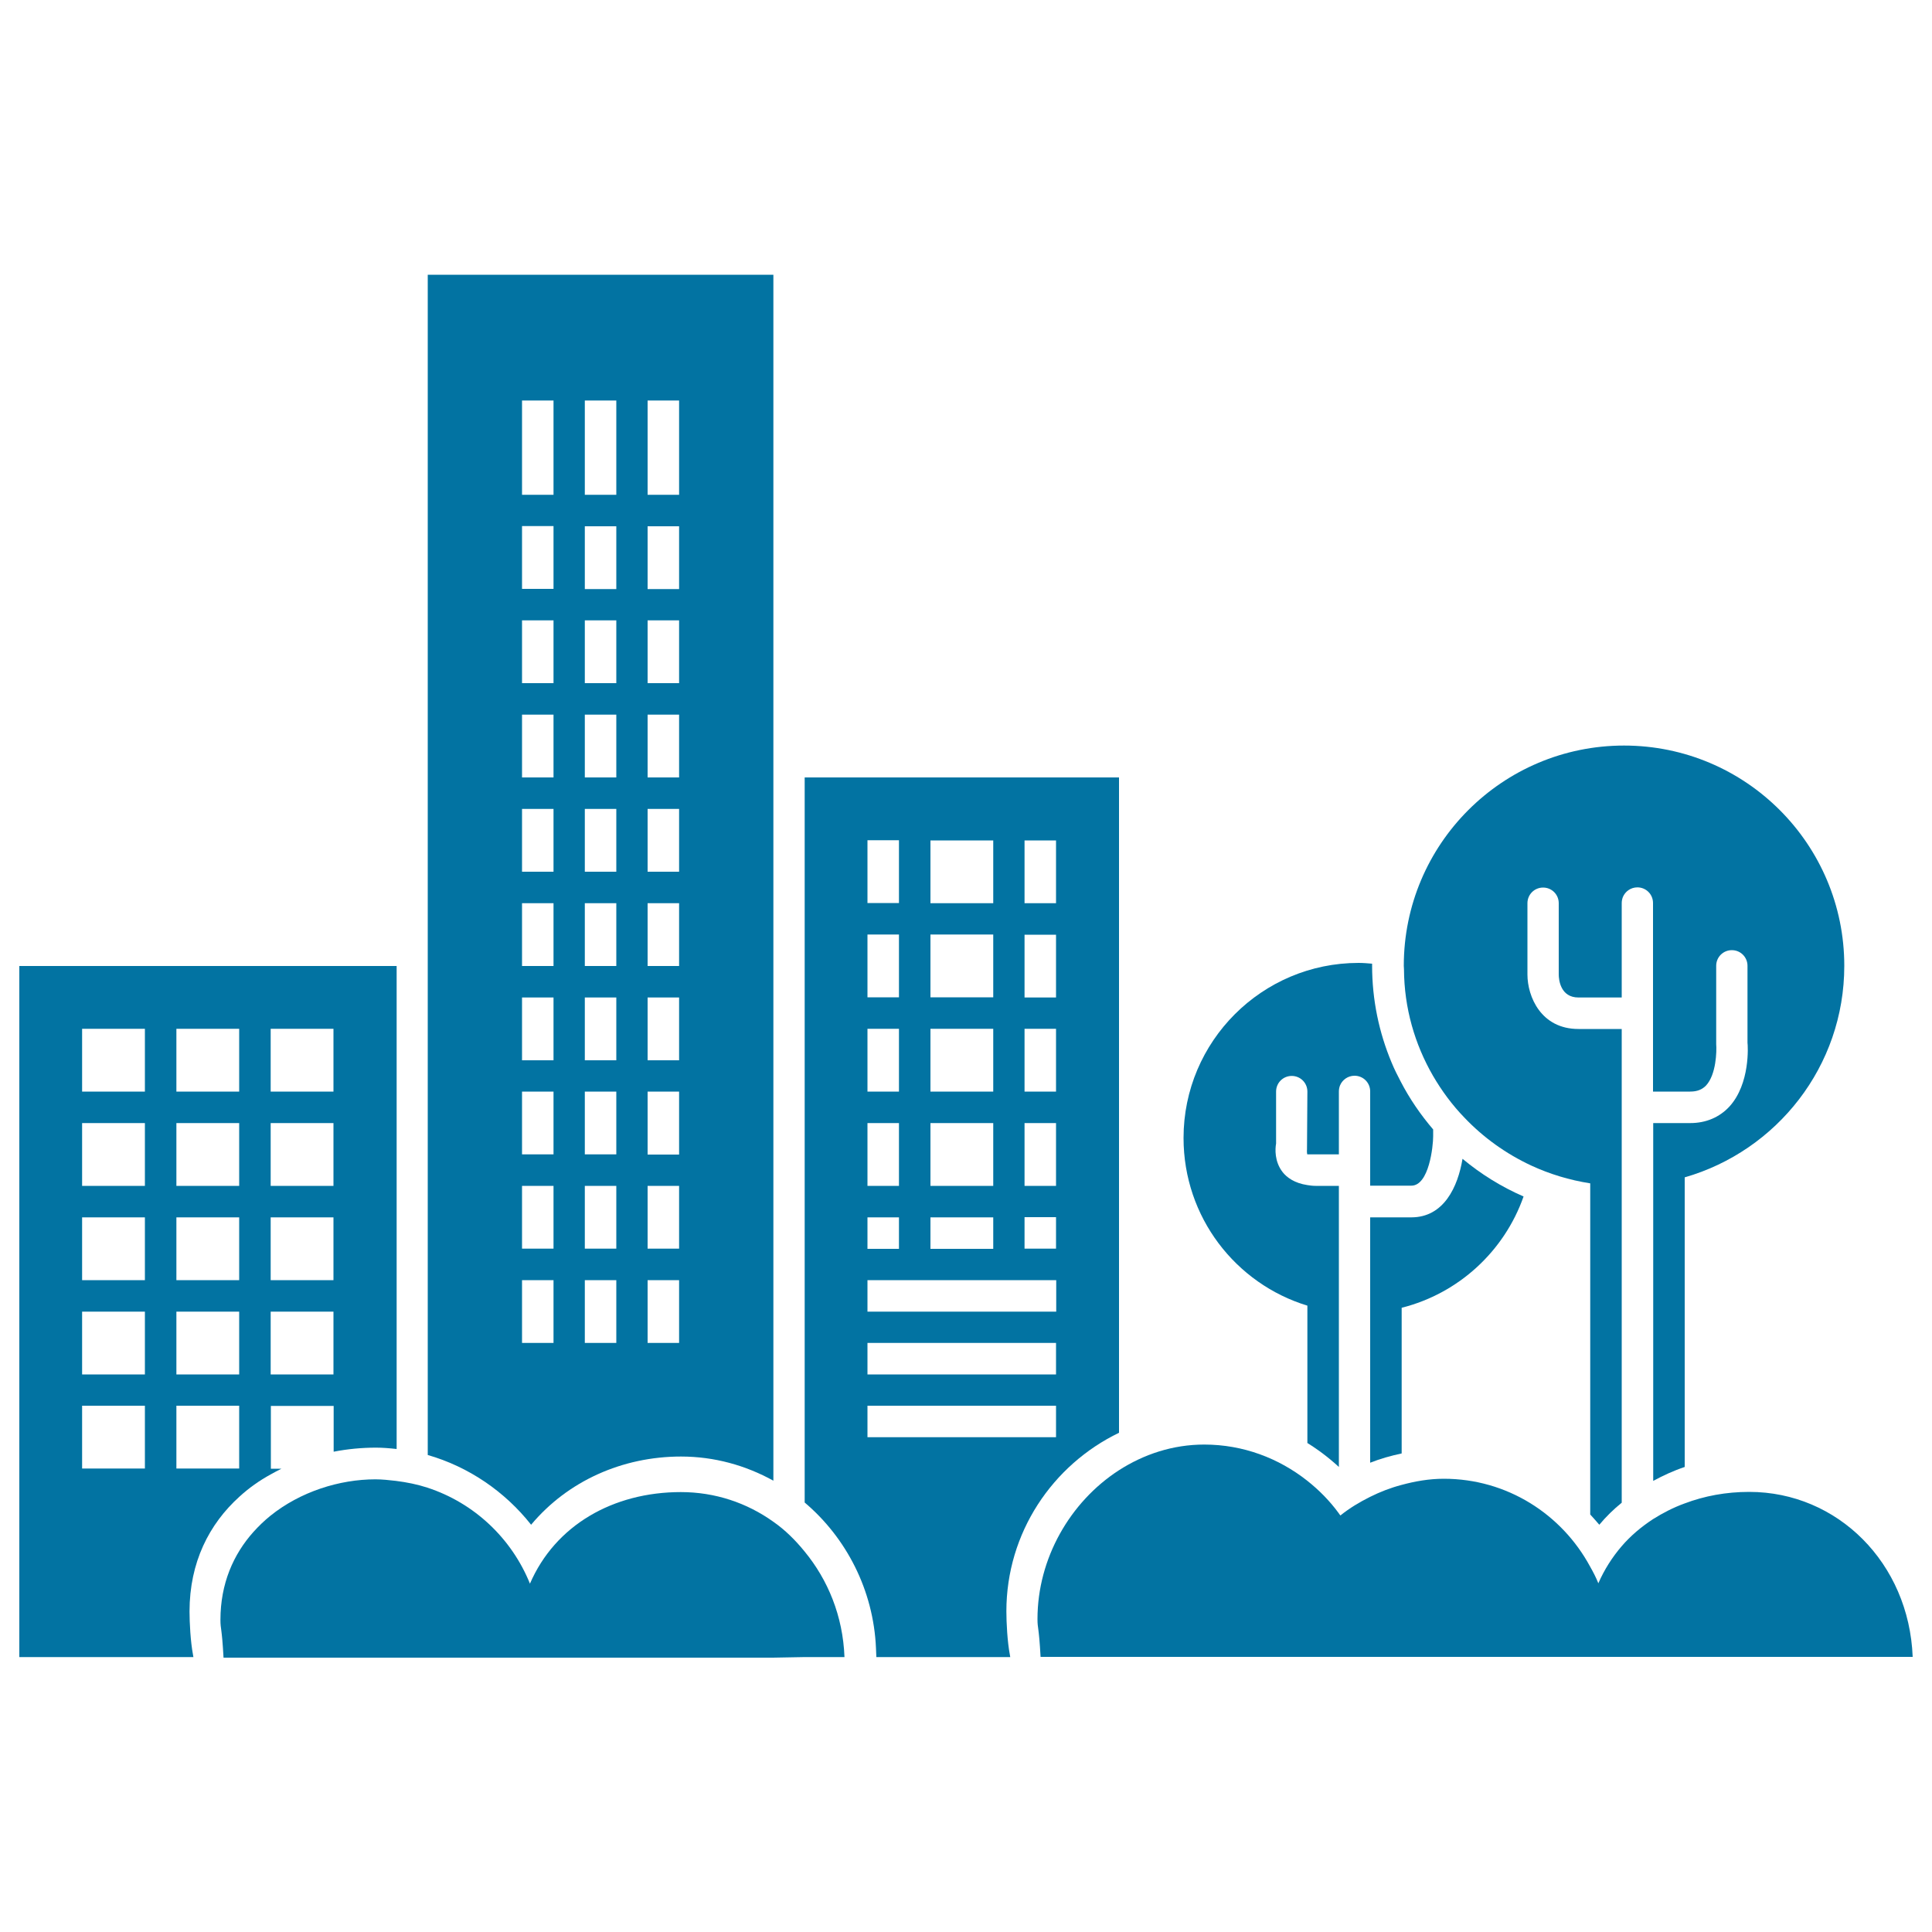 <svg xmlns="http://www.w3.org/2000/svg" viewBox="0 0 1000 1000" style="fill:#0273a2">
<title>Buildings Trees And Plants In Cityscape View SVG icon</title>
<g><g><path d="M730.5,630.1h-5h-16.3v49.4v77.6c5.3-2.1,10.7-3.6,16.3-4.8v-75.4c29.4-7.4,53.1-29.2,63.1-57.6c-11.5-5-22.1-11.6-31.6-19.5C754.6,614.2,747.4,630.1,730.5,630.1z"/><path d="M676.7,675.8v71.1c5.8,3.6,11.2,7.7,16.3,12.4v-80.2v-65.3h-12.1c-1.6,0-2.8-0.2-4.2-0.4c-6.7-1-10.7-4-12.8-6.7c-4.3-5.5-3.9-12.1-3.4-14.8V565c0-4.5,3.6-8.1,8.1-8.1s8.1,3.6,8.1,8.1l-0.2,30c-0.1,0.6,0,2.5,0.2,2.5h0c0.2,0,1.4,0,4.2,0H693V565c0-1.1,0.2-2.2,0.6-3.2c1.2-2.9,4.1-5,7.5-5c4.5,0,8.1,3.6,8.1,8.1v48.8h16.3h5c9.2,0,11.3-20.5,11.3-25.5v-3.6c-6.5-7.6-12.2-15.9-16.8-24.8c-1.7-3.2-3.3-6.4-4.7-9.8c-6.5-15.5-10.1-32.4-10.1-50.2c0-0.3,0-0.7,0-1c-2.3-0.2-4.7-0.4-7-0.4c-50,0-90.6,40.6-90.6,90.6C612.6,630,639.6,664.5,676.7,675.8z"/><path d="M274.9,789.2c18.9-22.6,47.2-35.3,77.6-35.3c17.3,0,33.5,4.6,47.8,12.5V142.2H221.4v610.9C242.6,759.2,261.3,772,274.9,789.2z M270.2,662.6h16.3v32.5h-16.3V662.6z M270.2,613.8h16.3v32.5h-16.3V613.8z M270.2,565h16.3v32.5h-16.3V565z M270.2,516.3h16.3v32.5h-16.3V516.3z M270.2,467.5h16.3V500h-16.3V467.5z M270.2,418.7h16.3v32.5h-16.3V418.7z M270.2,369.9h16.3v32.5h-16.3V369.9z M270.2,321.1h16.3v32.5h-16.3V321.1z M270.2,272.3h16.3v32.5h-16.3V272.3z M351.5,304.9h-16.3v-32.5h16.3V304.9z M351.5,353.6h-16.3v-32.5h16.3V353.6z M351.5,402.4h-16.3v-32.5h16.3V402.4z M351.5,451.2h-16.3v-32.5h16.3V451.2z M351.5,500h-16.3v-32.5h16.3V500z M351.5,548.8h-16.3v-32.5h16.3V548.8z M351.5,597.6h-16.3V565h16.3V597.6z M351.5,646.3h-16.3v-32.5h16.3V646.3z M351.5,695.1h-16.3v-32.5h16.3V695.1z M302.7,662.6H319v32.5h-16.3V662.6z M302.7,613.8H319v32.5h-16.3V613.8z M302.7,565H319v32.5h-16.3V565z M302.7,516.3H319v32.5h-16.3V516.3z M302.7,467.5H319V500h-16.3V467.5z M302.7,418.7H319v32.5h-16.3V418.7z M302.7,369.9H319v32.5h-16.3V369.9z M302.7,321.1H319v32.5h-16.3V321.1z M319,304.9h-16.3v-32.5H319V304.9z M351.5,207.3v48.8h-16.3v-48.8H351.5z M319,207.3v48.8h-16.3v-48.8H319z M270.2,207.3h16.3v48.8h-16.3V207.3z"/><path d="M98.1,834.1c0-25.5,10.2-45.3,25.8-59.4c4.9-4.5,10.4-8.4,16.3-11.6c1.8-1,3.6-2,5.5-2.9h-5.5v-32.5h32.5v23.7c7.2-1.4,14.5-2.1,21.9-2.1c3.6,0,7.1,0.3,10.7,0.7V500H10v357.7h90.1l-0.2-1.2C98.6,849.7,98.1,839.8,98.1,834.1z M42.5,678.9H75v32.5H42.5V678.9z M42.5,630.1H75v32.5H42.5V630.1z M42.5,581.3H75v32.5H42.5V581.3z M123.8,613.8H91.3v-32.5h32.5V613.8z M123.8,662.6H91.3v-32.5h32.5V662.6z M91.3,678.9h32.5v32.5H91.3V678.9z M172.6,711.4h-32.5v-32.5h32.5V711.4z M172.6,662.6h-32.5v-32.5h32.5V662.6z M172.6,613.8h-32.5v-32.5h32.5V613.8z M172.6,565h-32.5v-32.5h32.5V565z M123.8,565H91.3v-32.5h32.5V565z M42.5,532.5H75V565H42.5V532.5z M42.5,727.6H75v32.5H42.5V727.6z M91.3,727.6h32.5v32.5H91.3V727.6z"/><path d="M453.4,853l0.2,4.7h69.3l-0.2-1.2c-1.3-6.8-1.8-16.7-1.8-22.5c0-40.7,23.9-75.8,58.3-92.4V402.4H416.5v375.3C438,795.9,452.1,823,453.4,853z M546.6,646.3h-16.3v-16.3h16.3V646.3z M481.6,630.1h32.5v16.3h-32.5V630.1z M481.6,581.3h32.5v32.5h-32.5V581.3z M481.6,532.5h32.5V565h-32.5V532.5z M481.6,483.7h32.5v32.5h-32.5V483.7z M546.6,516.3h-16.3v-32.5h16.3V516.3z M546.6,565h-16.3v-32.5h16.3V565z M546.6,613.8h-16.3v-32.5h16.3V613.8z M546.6,467.5h-16.3v-32.5h16.3V467.5z M514.1,467.5h-32.5v-32.5h32.5V467.5z M449,434.9h16.3v32.5H449V434.9z M449,483.7h16.3v32.5H449V483.7z M449,532.5h16.3V565H449V532.5z M449,581.3h16.3v32.5H449V581.3z M449,630.1h16.3v16.3H449V630.1z M449,662.6h16.3h16.3h32.5h16.3h16.3v16.3H449L449,662.6L449,662.6z M449,695.1h97.6v16.3H449V695.1z M449,727.6h97.6v16.3H449V727.6z"/><path d="M741.7,556.8c4.6,7.9,10,15.2,16.3,21.7c9.8,10.3,21.5,18.7,34.6,24.8c9.5,4.4,19.7,7.5,30.5,9.2v8.2v8.2v155c1.6,1.8,3.2,3.5,4.7,5.3c3.5-4.2,7.4-8,11.6-11.4V630.1V622v-8.1v-81.3h-16.3H817c-19.4,0-26.4-16.8-26.4-28.2v-36.9c0-4.5,3.6-8.1,8.1-8.1s8.1,3.6,8.1,8.1v36.9c0,2.7,0.9,11.9,10.2,11.9h6.1h16.3v-48.8c0-1.1,0.2-2.2,0.6-3.2c1.2-2.9,4.1-5,7.5-5c4.5,0,8.1,3.6,8.1,8.1V565h16.3h2.9c3.6,0,6.2-1,8.3-3.2c5.2-5.7,5.5-17.6,5.2-21.4l0-40.5c0-4.5,3.6-8.1,8.1-8.1c4.5,0,8.1,3.6,8.1,8.1v39.8c0.2,1.5,1.5,21.2-9.4,33.1c-5.1,5.5-12.1,8.5-20.2,8.5h-2.9h-16.3v31.5v8.2v8.2v137.3c5.2-2.8,10.6-5.3,16.3-7.2V626.2v-8.4v-8.4c47.6-13.7,82.6-57.4,82.6-109.5c0-62.9-51-114-114-114c-62.9,0-114,51-114,114c0,0.6,0.1,1.2,0.1,1.8C726.8,521.8,732.3,540.5,741.7,556.8z"/><path d="M416.5,857.7h20.6c-0.8-21.3-8.6-40-20.6-54.6c-4.8-5.9-10.1-11.2-16.3-15.5c-13.6-9.7-30-15.3-47.8-15.3c-35,0-65,17.1-78.1,47.4c-9.5-23.5-28.9-41.8-53.1-49.7c-5.2-1.7-10.7-2.8-16.3-3.5c-3.5-0.4-7-0.8-10.6-0.8c-18.6,0-38.9,6.4-54.4,18.9c-3.1,2.5-6,5.3-8.7,8.3c-10.4,11.6-17.1,26.8-17.1,45.5c0,5.3,0.7,3.3,1.6,19.6h89.2h16.3h178.9L416.5,857.7L416.5,857.7z"/><path d="M905.4,772.2c-12,0-23.2,2.1-33.5,6c-5.8,2.1-11.2,4.9-16.3,8.1c-6.1,4-11.6,8.6-16.3,14.1c-4.8,5.6-8.9,12-12,19.1c-1.2-3-2.7-5.9-4.3-8.7c-14.6-27-42.9-45.4-75.7-45.4c-7.6,0-14.9,1.3-21.9,3.2c-5.7,1.5-11.1,3.6-16.3,6.2c-5.4,2.7-10.6,5.8-15.3,9.6c-0.3-0.4-0.7-0.8-0.9-1.2c-4.6-6.3-10.1-11.9-16.3-16.8c-14.7-11.6-33.1-18.7-53.3-18.7c-16.2,0-31.3,5-44.3,13.4c-25.1,16.3-42,45.5-42,76.9c0,5.3,0.7,3.3,1.6,19.6h40.5h250.3h26.2h9.9H990C988.1,809,951.1,772.2,905.4,772.2z"/></g></g>
</svg>